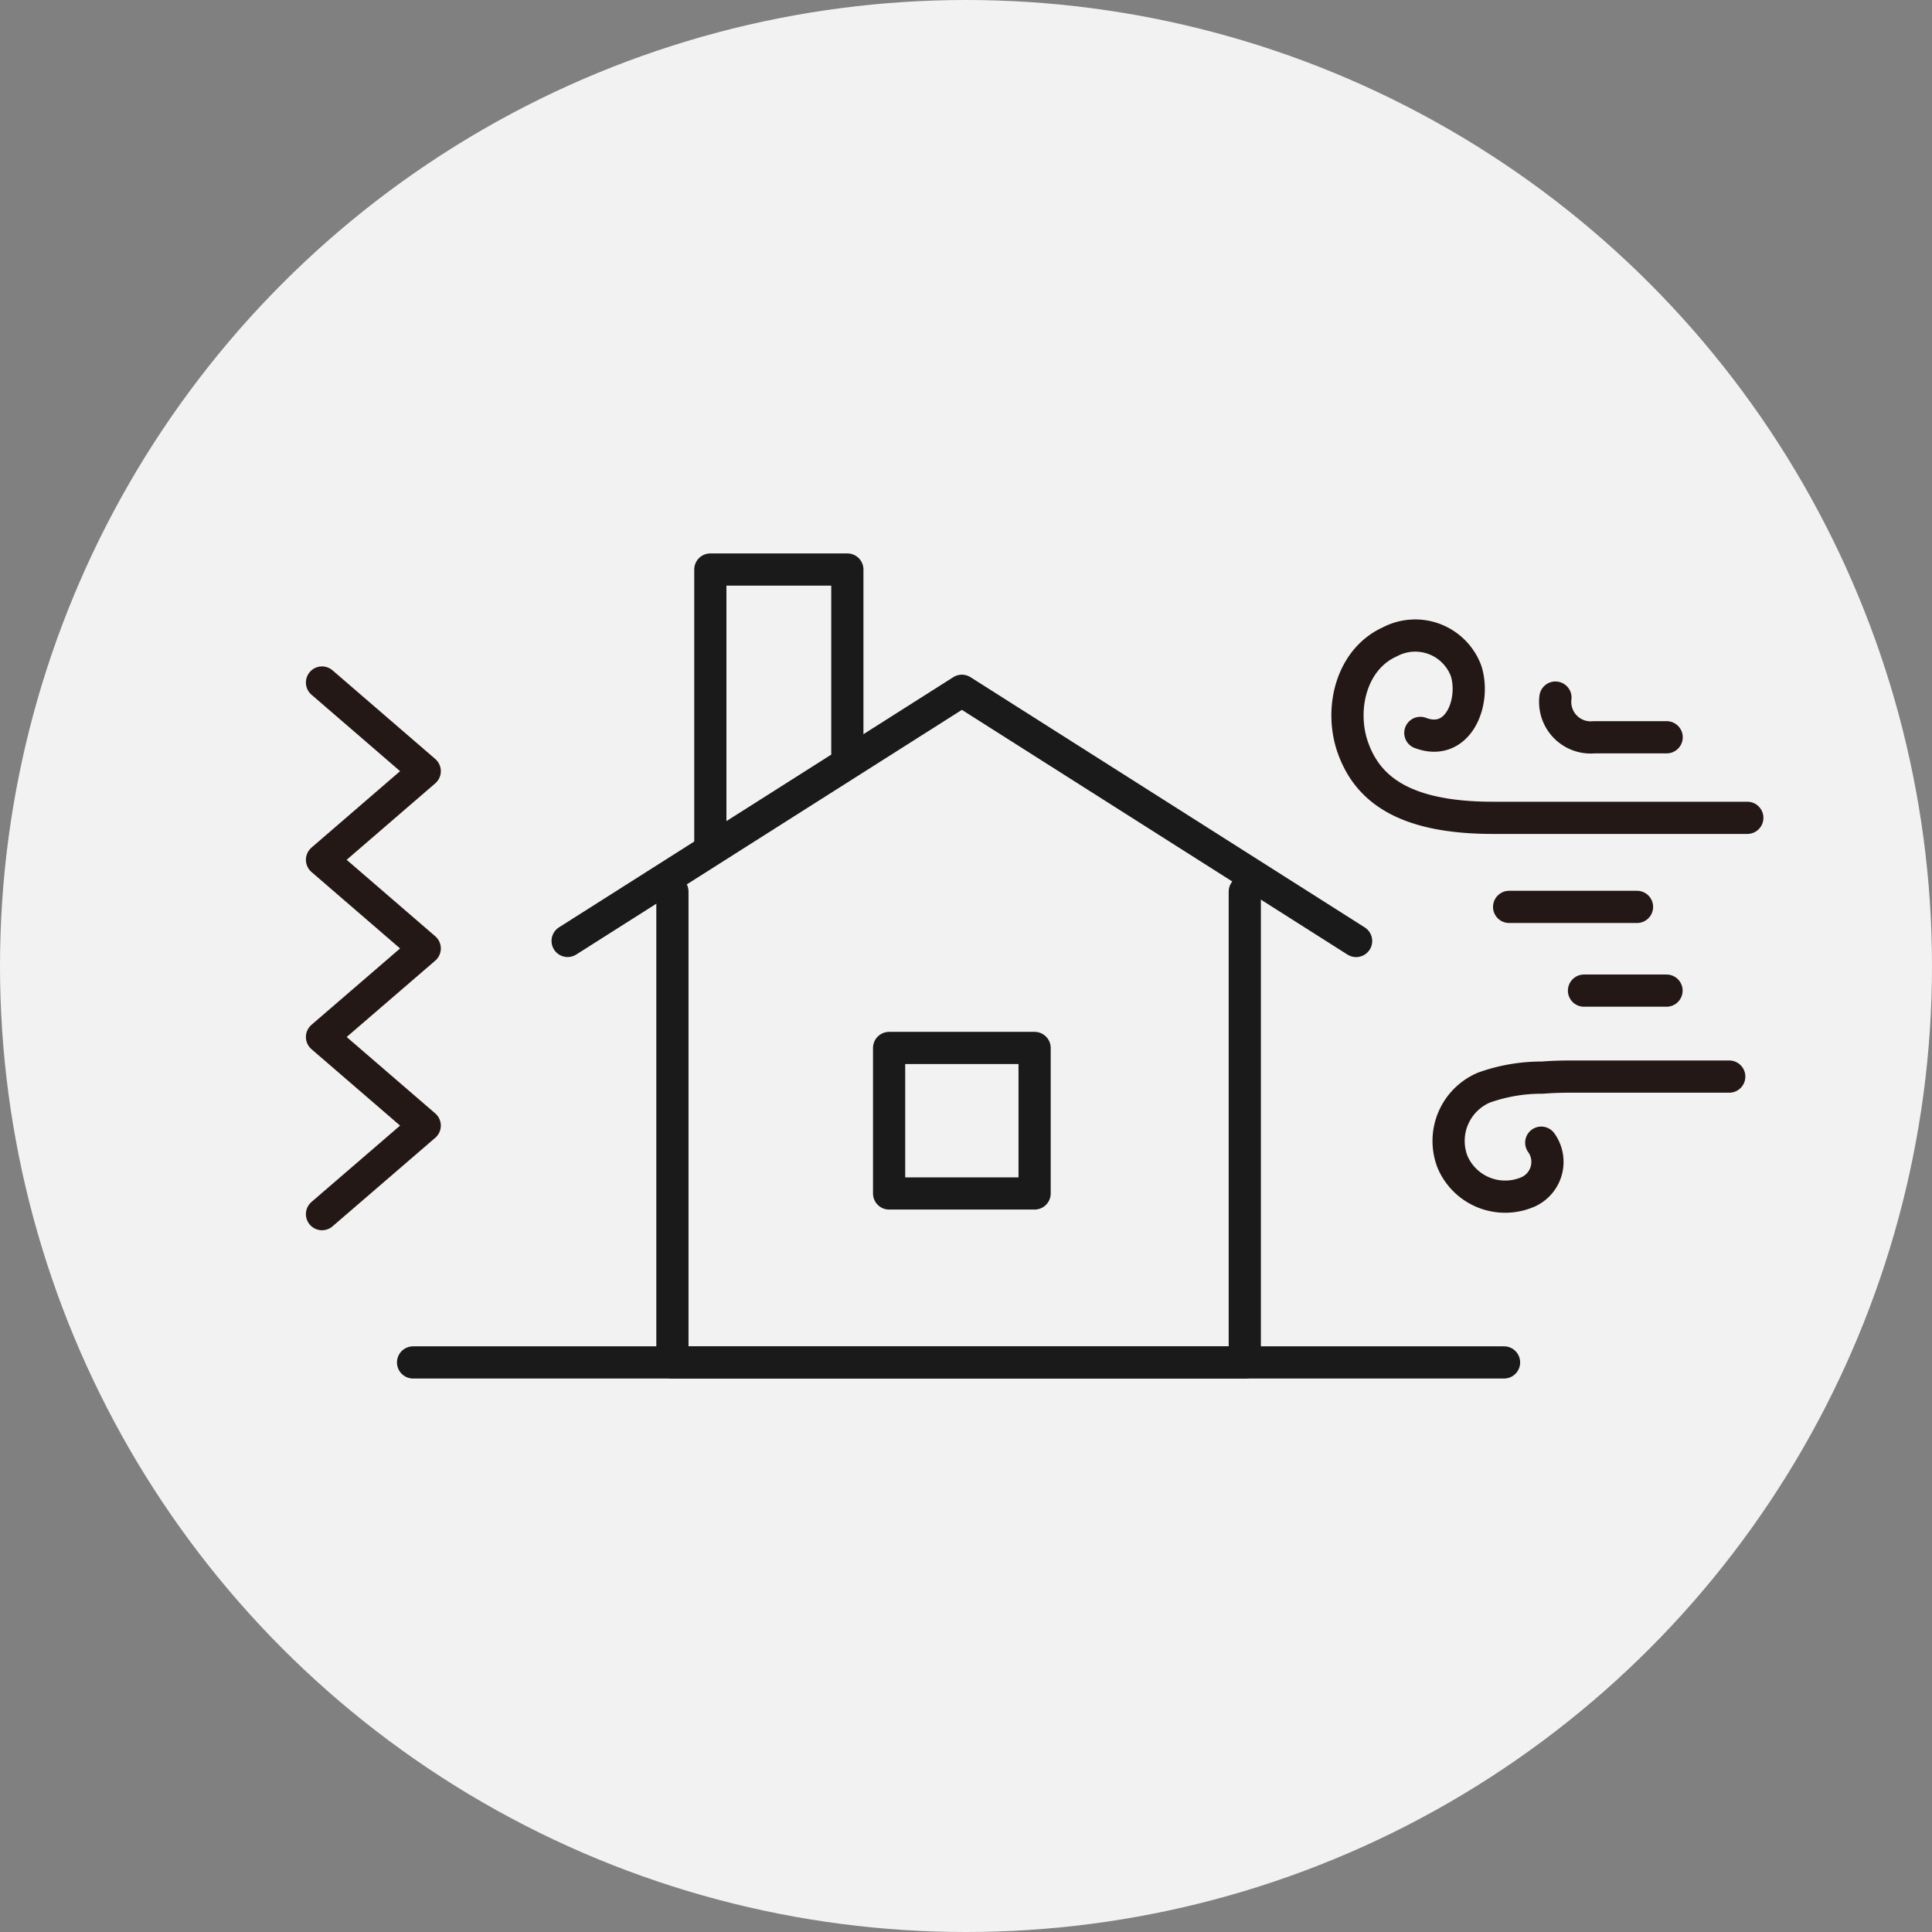 <svg xmlns="http://www.w3.org/2000/svg" width="120" height="120" viewBox="0 0 120 120"><rect x="0" y="0" width="120" height="120" fill="#808080" stroke="none"/><g transform="translate(-518 -5570)"><circle cx="60" cy="60" r="60" transform="translate(518 5570)" fill="#f2f2f2"/><g transform="translate(538 5605.374)"><g transform="translate(63.696 4.141)"><path d="M69.22,11.149c2.351.89,3.445-1.922,2.844-3.841a3.37,3.37,0,0,0-4.741-1.815c-2.412,1.092-3.124,4.183-2.3,6.546.889,2.541,3.113,4.384,8.705,4.384h15.8" transform="translate(-64.696 -5.141)" fill="none" stroke="#231815" stroke-linecap="round" stroke-linejoin="round" stroke-width="2"/><path d="M76.73,36.6a2.042,2.042,0,0,1-.786,3.041,3.555,3.555,0,0,1-4.694-1.776c-.013-.029-.025-.058-.037-.086a3.6,3.6,0,0,1,1.957-4.6,10.633,10.633,0,0,1,3.641-.62c.573-.046,1.147-.064,1.721-.064h9.874" transform="translate(-64.696 -5.141)" fill="none" stroke="#231815" stroke-linecap="round" stroke-linejoin="round" stroke-width="2"/><path d="M77.611,8.954a2.207,2.207,0,0,0,2.407,2.465h4.5" transform="translate(-64.696 -5.141)" fill="none" stroke="#231815" stroke-linecap="round" stroke-linejoin="round" stroke-width="2"/><line x2="7.944" transform="translate(10.038 16.814)" fill="none" stroke="#231815" stroke-linecap="round" stroke-linejoin="round" stroke-width="2"/><line x2="5.126" transform="translate(14.689 22.014)" fill="none" stroke="#231815" stroke-linecap="round" stroke-linejoin="round" stroke-width="2"/></g><g transform="translate(15.256)"><path d="M65.23,24.073,40.744,8.532,16.256,24.069" transform="translate(-16.256 -1)" fill="none" stroke="#1a1a1a" stroke-linecap="round" stroke-linejoin="round" stroke-width="2"/><path d="M58.316,21.006l0,29.246-35.551,0,0-29.246" transform="translate(-16.256 -1)" fill="none" stroke="#1a1a1a" stroke-linecap="round" stroke-linejoin="round" stroke-width="2"/><path d="M25.12,17.94V1H33.63V12.37" transform="translate(-16.256 -1)" fill="none" stroke="#1a1a1a" stroke-linecap="round" stroke-linejoin="round" stroke-width="2"/><g transform="translate(19.968 29.717)"><rect width="9.037" height="9.037" fill="none" stroke="#1a1a1a" stroke-linecap="round" stroke-linejoin="round" stroke-width="2"/></g></g><line x2="67.762" transform="translate(5.657 49.249)" fill="none" stroke="#1a1a1a" stroke-linecap="round" stroke-linejoin="round" stroke-width="2"/><path d="M1,41.039l6.381-5.5L1,30.036l6.381-5.5L1,19.03l6.381-5.506L1,8.018" transform="translate(-1 -1)" fill="none" stroke="#231815" stroke-linecap="round" stroke-linejoin="round" stroke-width="2"/></g></g></svg>